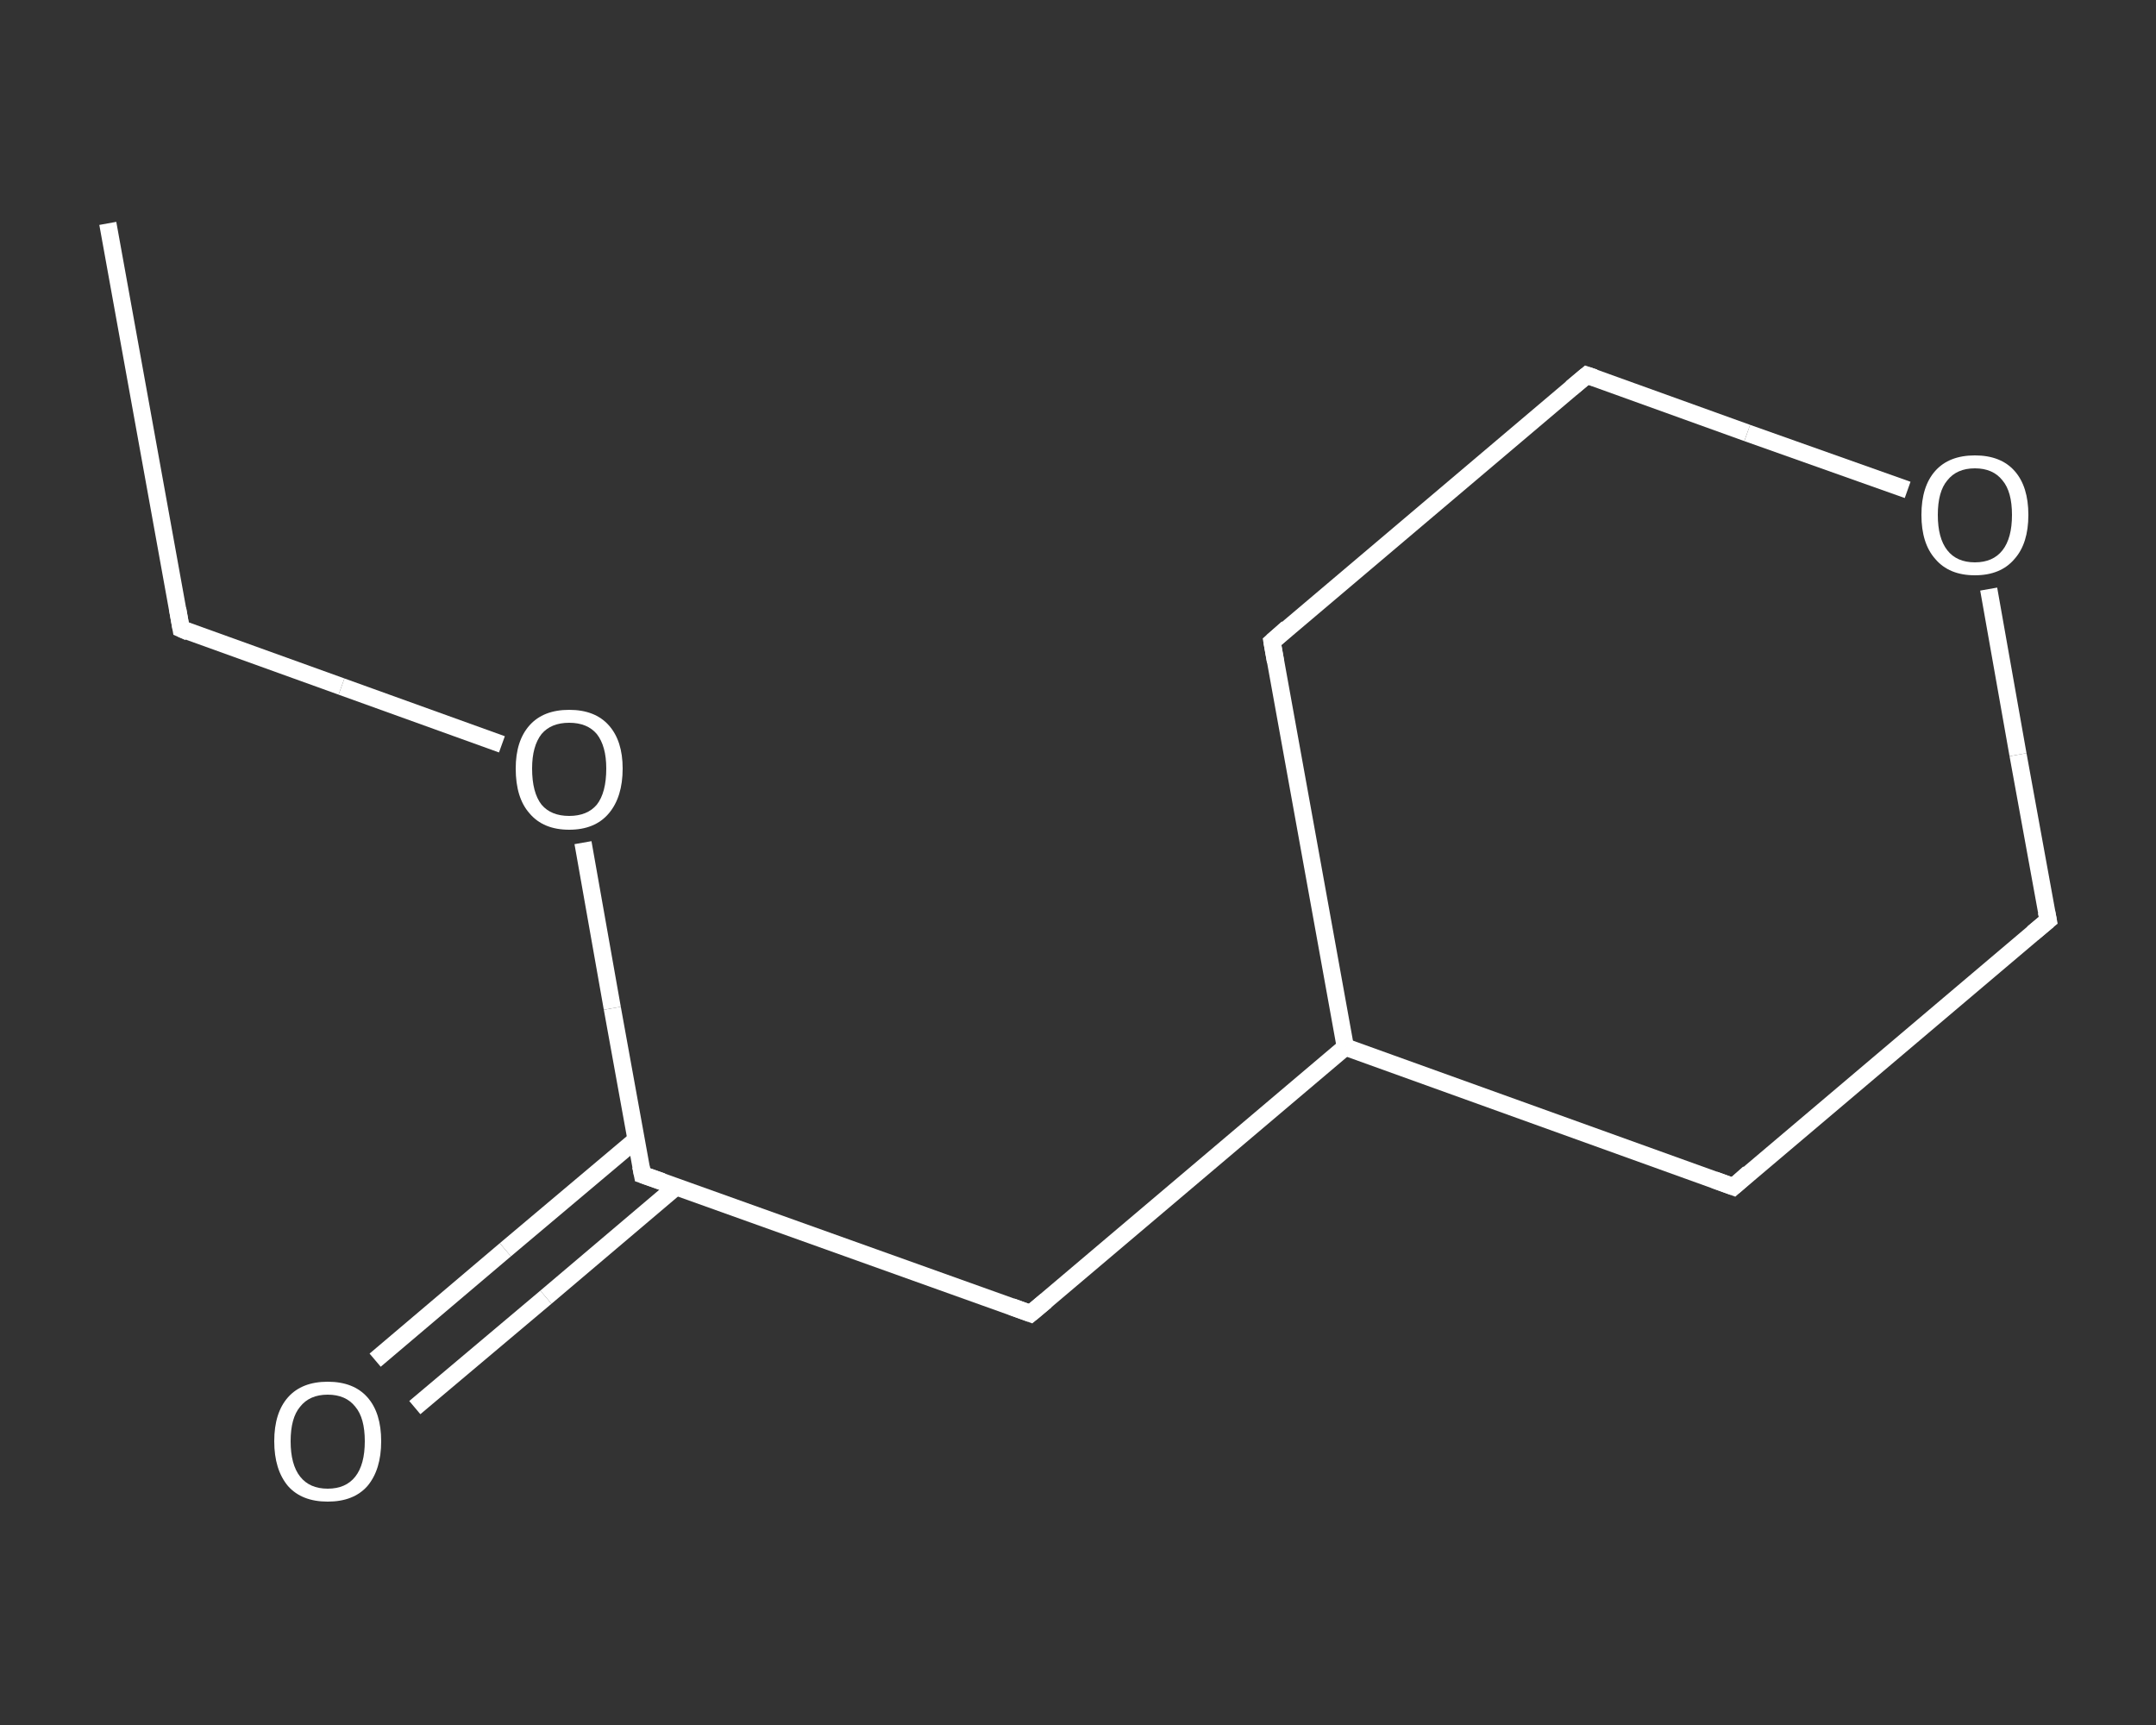 <?xml version='1.0' encoding='iso-8859-1'?>
<svg version='1.1' baseProfile='full'
              xmlns='http://www.w3.org/2000/svg'
                      xmlns:rdkit='http://www.rdkit.org/xml'
                      xmlns:xlink='http://www.w3.org/1999/xlink'
                  xml:space='preserve'
width='250px' height='200px' viewBox='0 0 250 200'>
<rect x="0" y="0" width="250" height="200" fill="#333333" stroke="none"/>
<!-- END OF HEADER -->
<rect style='opacity:1.0;fill:transparent;stroke:none' width='250.0' height='200.0' x='0.0' y='0.0'> </rect>
<path class='bond-0 atom-0 atom-1' d='M 12.5,25.9 L 21.0,72.9' style='fill:none;fill-rule:evenodd;stroke:#FFFFFF;stroke-width:2.0px;stroke-linecap:butt;stroke-linejoin:miter;stroke-opacity:1' />
<path class='bond-1 atom-1 atom-2' d='M 21.0,72.9 L 39.6,79.6' style='fill:none;fill-rule:evenodd;stroke:#FFFFFF;stroke-width:2.0px;stroke-linecap:butt;stroke-linejoin:miter;stroke-opacity:1' />
<path class='bond-1 atom-1 atom-2' d='M 39.6,79.6 L 58.2,86.3' style='fill:none;fill-rule:evenodd;stroke:#FFFFFF;stroke-width:2.0px;stroke-linecap:butt;stroke-linejoin:miter;stroke-opacity:1' />
<path class='bond-2 atom-2 atom-3' d='M 67.6,97.7 L 71.0,116.9' style='fill:none;fill-rule:evenodd;stroke:#FFFFFF;stroke-width:2.0px;stroke-linecap:butt;stroke-linejoin:miter;stroke-opacity:1' />
<path class='bond-2 atom-2 atom-3' d='M 71.0,116.9 L 74.5,136.2' style='fill:none;fill-rule:evenodd;stroke:#FFFFFF;stroke-width:2.0px;stroke-linecap:butt;stroke-linejoin:miter;stroke-opacity:1' />
<path class='bond-3 atom-3 atom-4' d='M 73.8,132.1 L 58.6,144.9' style='fill:none;fill-rule:evenodd;stroke:#FFFFFF;stroke-width:2.0px;stroke-linecap:butt;stroke-linejoin:miter;stroke-opacity:1' />
<path class='bond-3 atom-3 atom-4' d='M 58.6,144.9 L 43.5,157.7' style='fill:none;fill-rule:evenodd;stroke:#FFFFFF;stroke-width:2.0px;stroke-linecap:butt;stroke-linejoin:miter;stroke-opacity:1' />
<path class='bond-3 atom-3 atom-4' d='M 78.4,137.6 L 63.3,150.4' style='fill:none;fill-rule:evenodd;stroke:#FFFFFF;stroke-width:2.0px;stroke-linecap:butt;stroke-linejoin:miter;stroke-opacity:1' />
<path class='bond-3 atom-3 atom-4' d='M 63.3,150.4 L 48.1,163.2' style='fill:none;fill-rule:evenodd;stroke:#FFFFFF;stroke-width:2.0px;stroke-linecap:butt;stroke-linejoin:miter;stroke-opacity:1' />
<path class='bond-4 atom-3 atom-5' d='M 74.5,136.2 L 119.5,152.3' style='fill:none;fill-rule:evenodd;stroke:#FFFFFF;stroke-width:2.0px;stroke-linecap:butt;stroke-linejoin:miter;stroke-opacity:1' />
<path class='bond-5 atom-5 atom-6' d='M 119.5,152.3 L 156.0,121.4' style='fill:none;fill-rule:evenodd;stroke:#FFFFFF;stroke-width:2.0px;stroke-linecap:butt;stroke-linejoin:miter;stroke-opacity:1' />
<path class='bond-6 atom-6 atom-7' d='M 156.0,121.4 L 147.5,74.4' style='fill:none;fill-rule:evenodd;stroke:#FFFFFF;stroke-width:2.0px;stroke-linecap:butt;stroke-linejoin:miter;stroke-opacity:1' />
<path class='bond-7 atom-7 atom-8' d='M 147.5,74.4 L 184.0,43.5' style='fill:none;fill-rule:evenodd;stroke:#FFFFFF;stroke-width:2.0px;stroke-linecap:butt;stroke-linejoin:miter;stroke-opacity:1' />
<path class='bond-8 atom-8 atom-9' d='M 184.0,43.5 L 202.6,50.2' style='fill:none;fill-rule:evenodd;stroke:#FFFFFF;stroke-width:2.0px;stroke-linecap:butt;stroke-linejoin:miter;stroke-opacity:1' />
<path class='bond-8 atom-8 atom-9' d='M 202.6,50.2 L 221.2,56.8' style='fill:none;fill-rule:evenodd;stroke:#FFFFFF;stroke-width:2.0px;stroke-linecap:butt;stroke-linejoin:miter;stroke-opacity:1' />
<path class='bond-9 atom-9 atom-10' d='M 230.6,68.3 L 234.0,87.5' style='fill:none;fill-rule:evenodd;stroke:#FFFFFF;stroke-width:2.0px;stroke-linecap:butt;stroke-linejoin:miter;stroke-opacity:1' />
<path class='bond-9 atom-9 atom-10' d='M 234.0,87.5 L 237.5,106.7' style='fill:none;fill-rule:evenodd;stroke:#FFFFFF;stroke-width:2.0px;stroke-linecap:butt;stroke-linejoin:miter;stroke-opacity:1' />
<path class='bond-10 atom-10 atom-11' d='M 237.5,106.7 L 201.0,137.6' style='fill:none;fill-rule:evenodd;stroke:#FFFFFF;stroke-width:2.0px;stroke-linecap:butt;stroke-linejoin:miter;stroke-opacity:1' />
<path class='bond-11 atom-11 atom-6' d='M 201.0,137.6 L 156.0,121.4' style='fill:none;fill-rule:evenodd;stroke:#FFFFFF;stroke-width:2.0px;stroke-linecap:butt;stroke-linejoin:miter;stroke-opacity:1' />
<path d='M 20.6,70.6 L 21.0,72.9 L 21.9,73.3' style='fill:none;stroke:#FFFFFF;stroke-width:2.0px;stroke-linecap:butt;stroke-linejoin:miter;stroke-opacity:1;' />
<path d='M 74.3,135.2 L 74.5,136.2 L 76.8,137.0' style='fill:none;stroke:#FFFFFF;stroke-width:2.0px;stroke-linecap:butt;stroke-linejoin:miter;stroke-opacity:1;' />
<path d='M 117.3,151.5 L 119.5,152.3 L 121.3,150.8' style='fill:none;stroke:#FFFFFF;stroke-width:2.0px;stroke-linecap:butt;stroke-linejoin:miter;stroke-opacity:1;' />
<path d='M 147.9,76.7 L 147.5,74.4 L 149.3,72.8' style='fill:none;stroke:#FFFFFF;stroke-width:2.0px;stroke-linecap:butt;stroke-linejoin:miter;stroke-opacity:1;' />
<path d='M 182.2,45.0 L 184.0,43.5 L 184.9,43.8' style='fill:none;stroke:#FFFFFF;stroke-width:2.0px;stroke-linecap:butt;stroke-linejoin:miter;stroke-opacity:1;' />
<path d='M 237.3,105.7 L 237.5,106.7 L 235.7,108.2' style='fill:none;stroke:#FFFFFF;stroke-width:2.0px;stroke-linecap:butt;stroke-linejoin:miter;stroke-opacity:1;' />
<path d='M 202.8,136.0 L 201.0,137.6 L 198.8,136.8' style='fill:none;stroke:#FFFFFF;stroke-width:2.0px;stroke-linecap:butt;stroke-linejoin:miter;stroke-opacity:1;' />
<path class='atom-2' d='M 59.8 89.1
Q 59.8 85.9, 61.4 84.1
Q 63.0 82.3, 66.0 82.3
Q 69.0 82.3, 70.6 84.1
Q 72.2 85.9, 72.2 89.1
Q 72.2 92.4, 70.6 94.3
Q 69.0 96.2, 66.0 96.2
Q 63.0 96.2, 61.4 94.3
Q 59.8 92.5, 59.8 89.1
M 66.0 94.6
Q 68.1 94.6, 69.2 93.3
Q 70.3 91.9, 70.3 89.1
Q 70.3 86.5, 69.2 85.1
Q 68.1 83.8, 66.0 83.8
Q 63.9 83.8, 62.8 85.1
Q 61.7 86.5, 61.7 89.1
Q 61.7 91.9, 62.8 93.3
Q 63.9 94.6, 66.0 94.6
' fill='#FFFFFF'/>
<path class='atom-4' d='M 31.8 167.1
Q 31.8 163.8, 33.4 162.0
Q 35.0 160.2, 38.0 160.2
Q 41.0 160.2, 42.6 162.0
Q 44.2 163.8, 44.2 167.1
Q 44.2 170.4, 42.6 172.3
Q 41.0 174.1, 38.0 174.1
Q 35.0 174.1, 33.4 172.3
Q 31.8 170.4, 31.8 167.1
M 38.0 172.6
Q 40.1 172.6, 41.2 171.2
Q 42.3 169.8, 42.3 167.1
Q 42.3 164.4, 41.2 163.1
Q 40.1 161.7, 38.0 161.7
Q 35.9 161.7, 34.8 163.1
Q 33.7 164.4, 33.7 167.1
Q 33.7 169.8, 34.8 171.2
Q 35.9 172.6, 38.0 172.6
' fill='#FFFFFF'/>
<path class='atom-9' d='M 222.8 59.7
Q 222.8 56.4, 224.4 54.6
Q 226.0 52.8, 229.0 52.8
Q 232.0 52.8, 233.6 54.6
Q 235.2 56.4, 235.2 59.7
Q 235.2 63.0, 233.6 64.8
Q 232.0 66.7, 229.0 66.7
Q 226.0 66.7, 224.4 64.8
Q 222.8 63.0, 222.8 59.7
M 229.0 65.2
Q 231.1 65.2, 232.2 63.8
Q 233.3 62.4, 233.3 59.7
Q 233.3 57.0, 232.2 55.7
Q 231.1 54.3, 229.0 54.3
Q 226.9 54.3, 225.8 55.7
Q 224.7 57.0, 224.7 59.7
Q 224.7 62.4, 225.8 63.8
Q 226.9 65.2, 229.0 65.2
' fill='#FFFFFF'/>
</svg>
